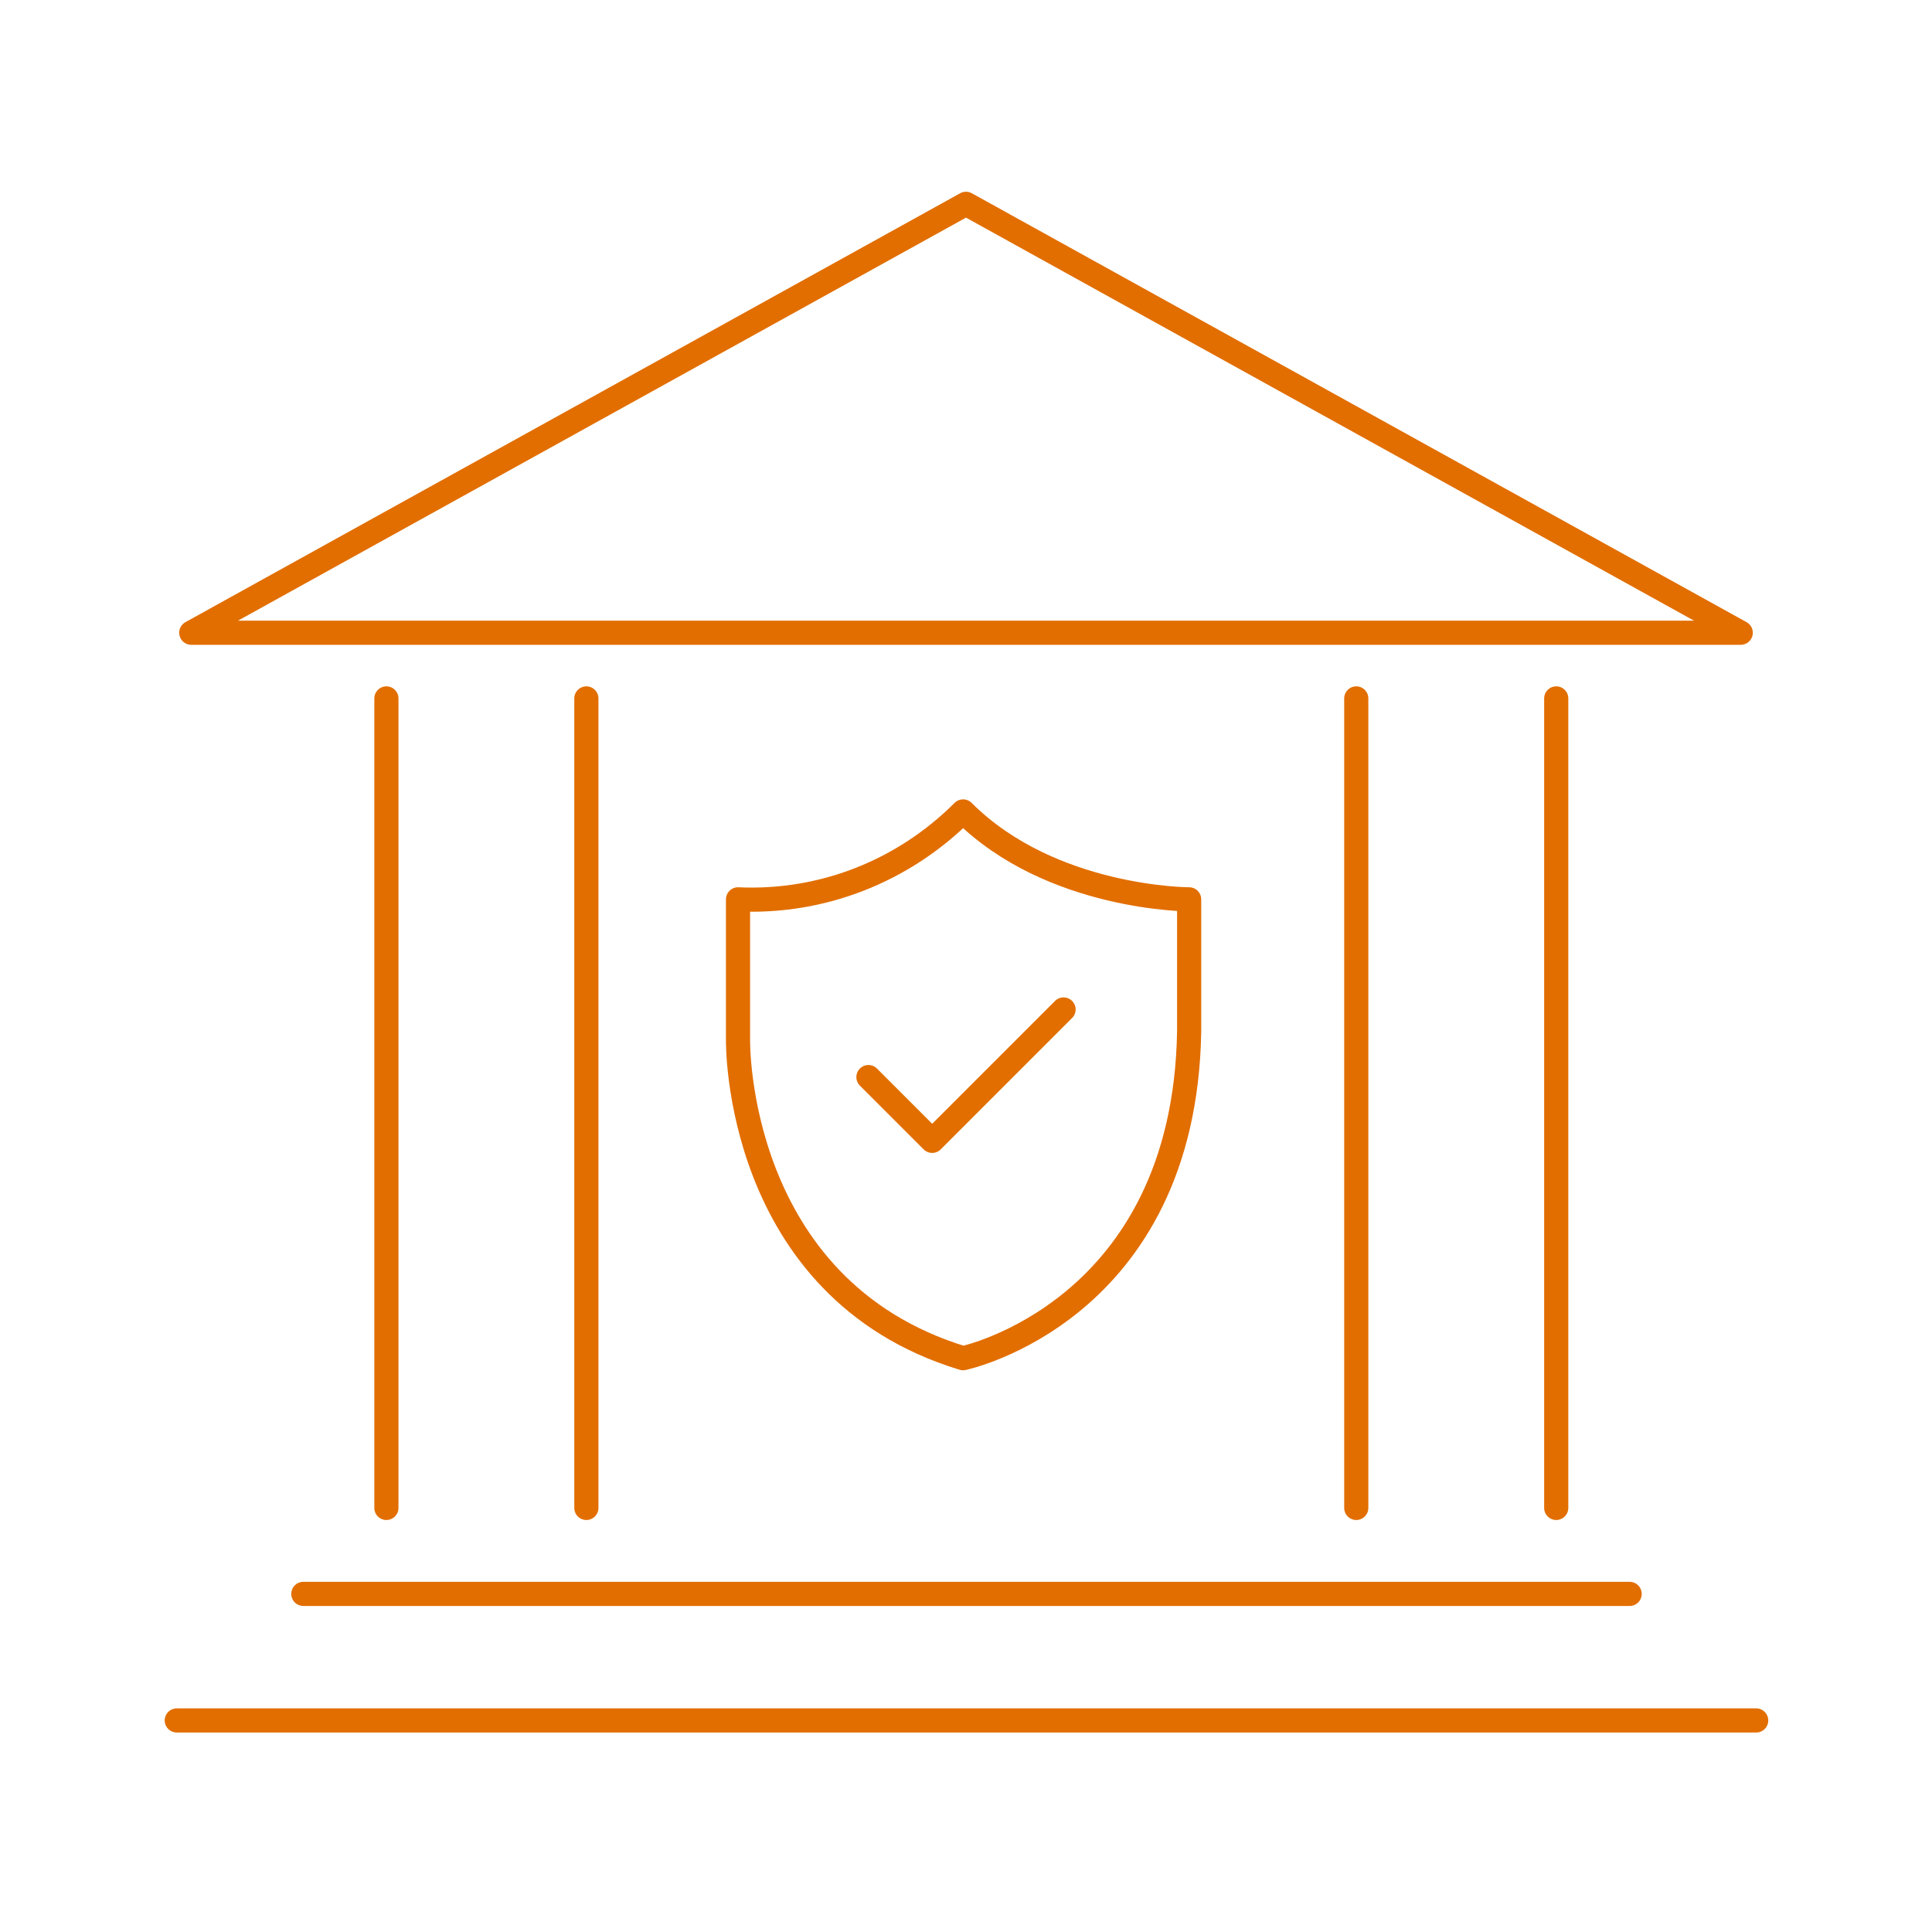 <?xml version="1.0" encoding="utf-8"?>
<!-- Generator: Adobe Illustrator 26.0.3, SVG Export Plug-In . SVG Version: 6.00 Build 0)  -->
<svg version="1.1" id="Layer_1" xmlns="http://www.w3.org/2000/svg" xmlns:xlink="http://www.w3.org/1999/xlink" x="0px" y="0px"
	 viewBox="0 0 200 200" style="enable-background:new 0 0 200 200;" xml:space="preserve">
<style type="text/css">
	.st0{fill:none;stroke:#E26E00;stroke-width:2.5;stroke-linecap:round;stroke-linejoin:round;}
</style>
<g id="B_-3-Power_Outline">
	<polygon class="st0" points="100,21.1 19.8,65.5 180.2,65.5 	"/>
	<line class="st0" x1="40" y1="72.3" x2="40" y2="156.1"/>
	<line class="st0" x1="60.7" y1="72.3" x2="60.7" y2="156.1"/>
	<line class="st0" x1="140.4" y1="72.3" x2="140.4" y2="156.1"/>
	<line class="st0" x1="161.1" y1="72.3" x2="161.1" y2="156.1"/>
	<line class="st0" x1="31.4" y1="165" x2="168.7" y2="165"/>
	<line class="st0" x1="18.3" y1="178.1" x2="181.8" y2="178.1"/>
	<polyline class="st0" points="89.9,111.5 96.5,118.1 110.1,104.5 	"/>
	<path class="st0" d="M76.4,93.1v14.6c0,0-0.4,25.7,23.3,32.9c0,0,22.9-4.8,23.4-33.8V93.1c0,0-14.3,0-23.4-9.1
		C93.5,90.2,85.1,93.5,76.4,93.1z"/>
</g>
</svg>

